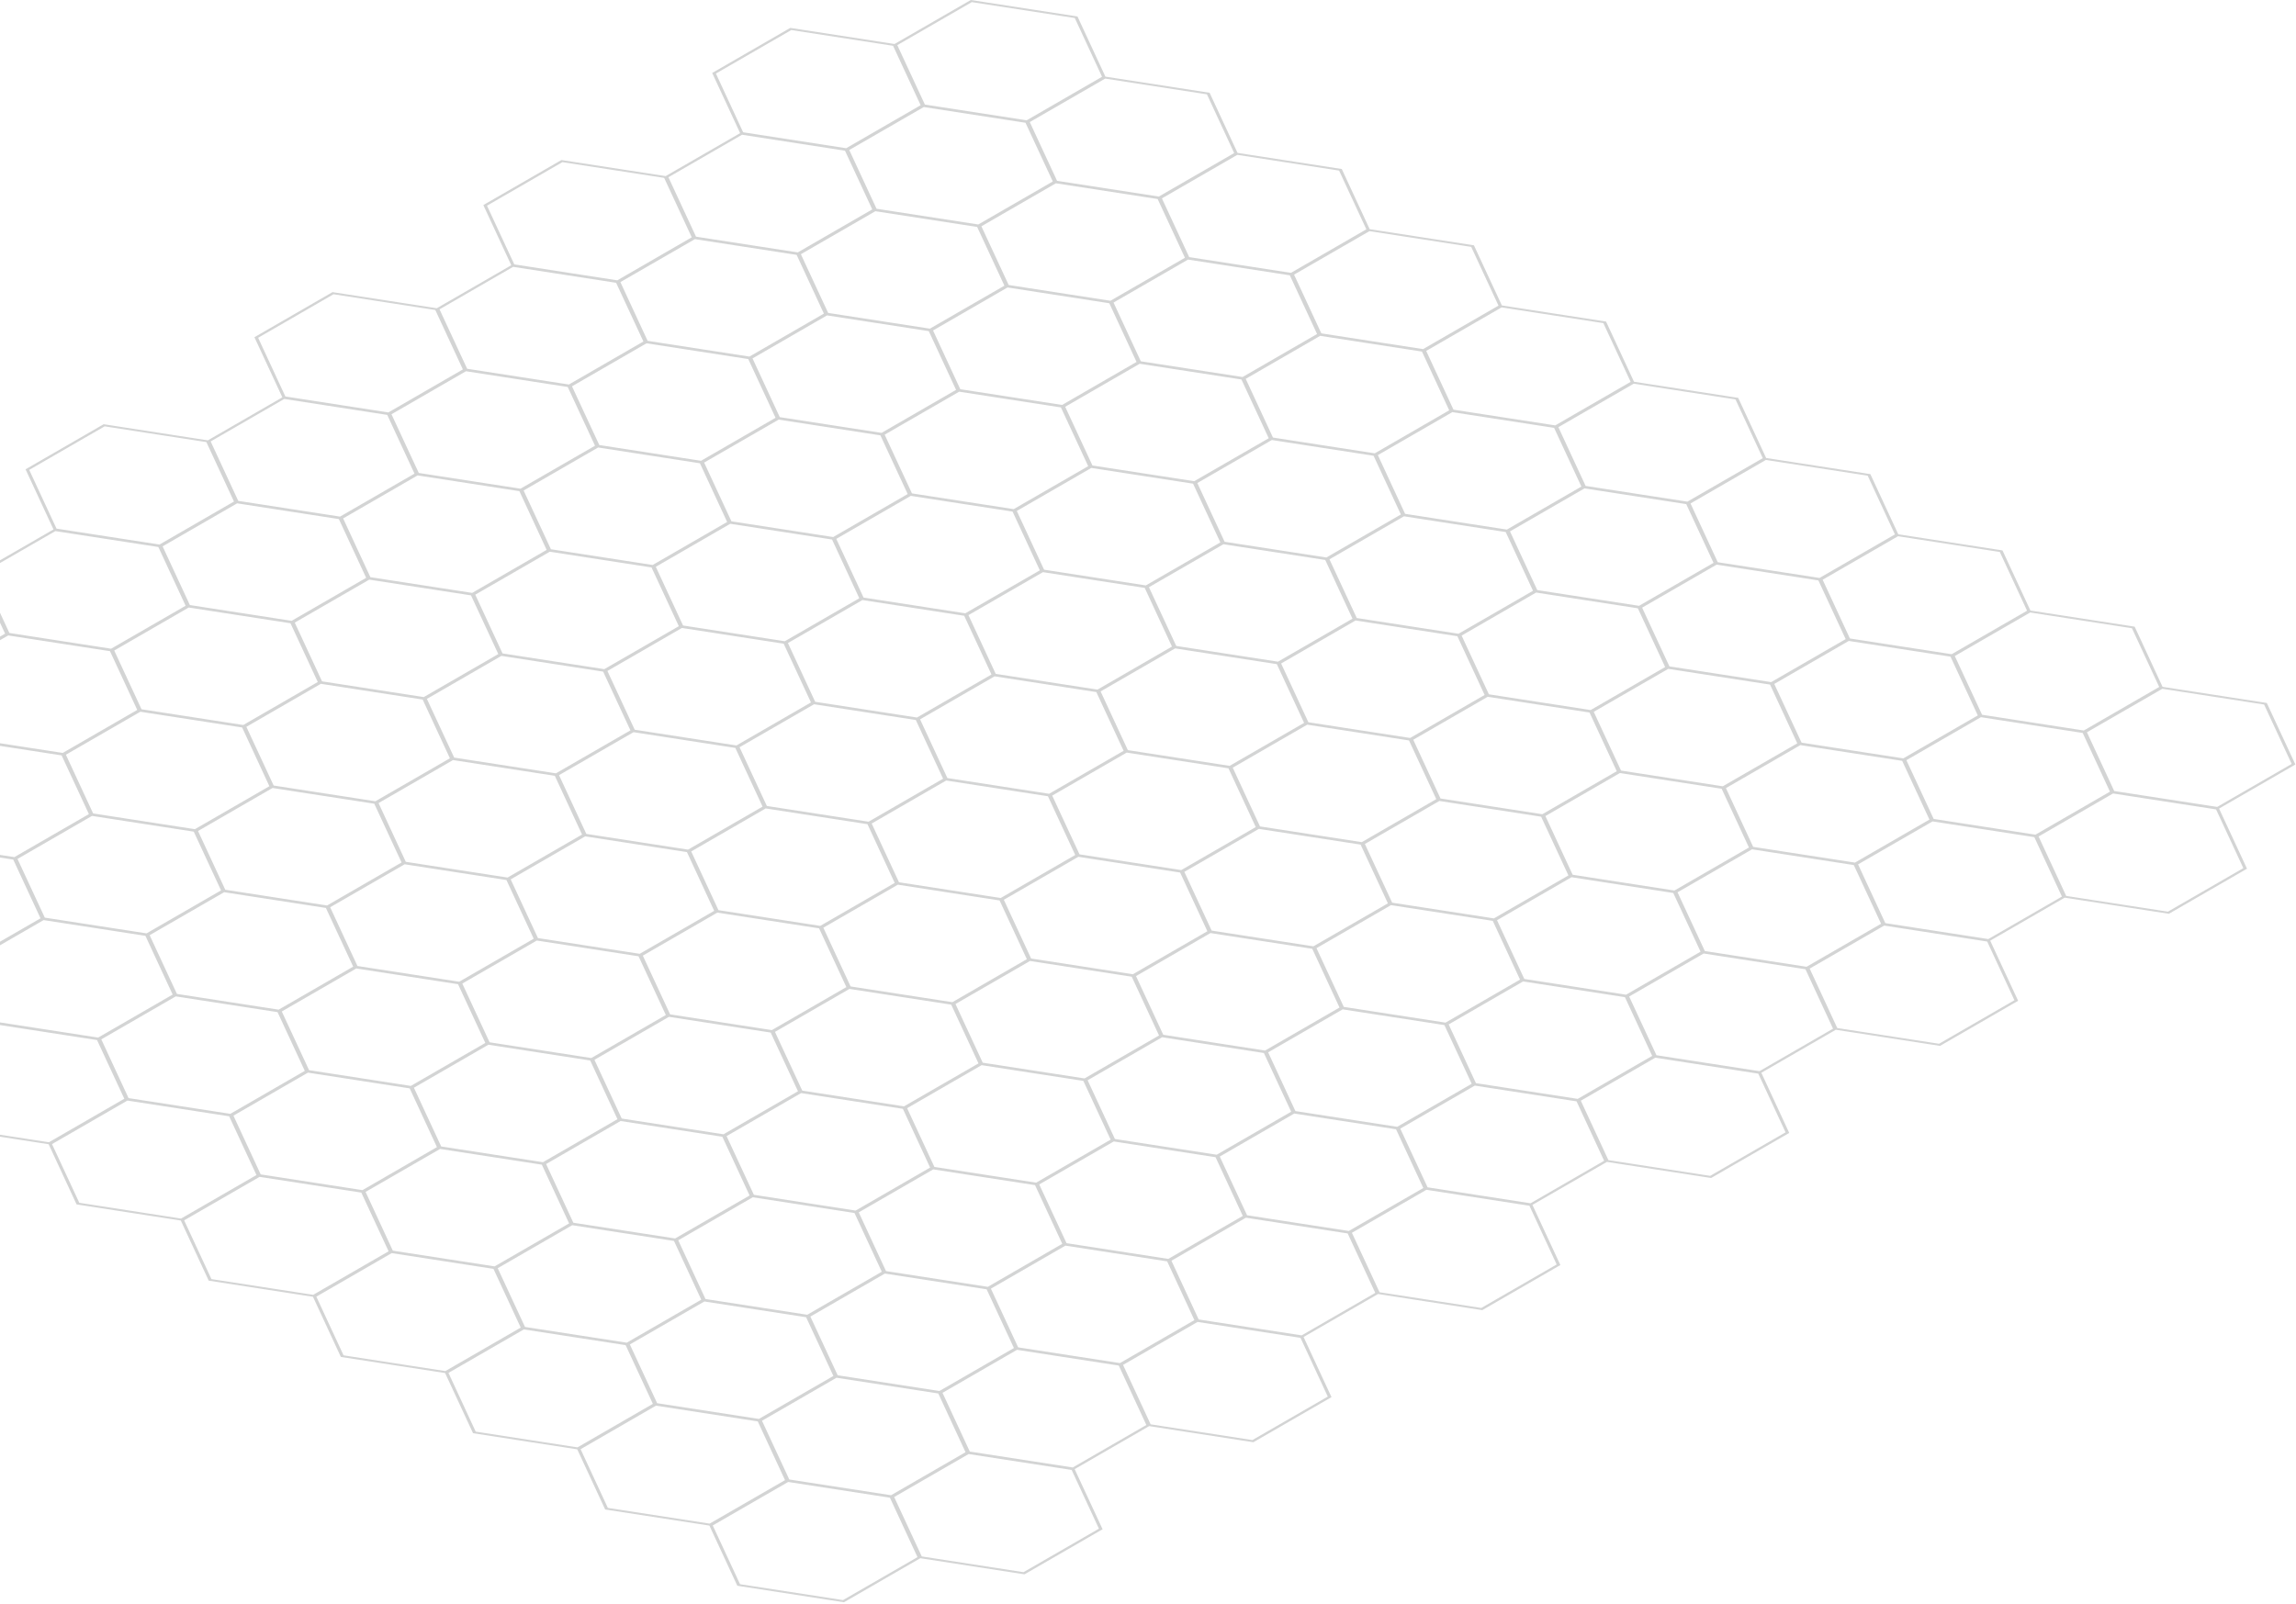 <svg xmlns="http://www.w3.org/2000/svg" width="531" height="371" viewBox="0 0 531 371" fill="none"><path d="M530.86 176.86L524.25 162.62L500.14 158.89L493.69 144.97L469.58 141.24L463.12 127.33L439.02 123.6L432.56 109.68L408.46 105.95L402 92.04L377.9 88.31L371.44 74.39L347.34 70.66L340.88 56.75L316.77 53.02L310.32 39.1L286.21 35.37L279.75 21.46L255.65 17.73L249.19 3.81L224.52 0L206.88 10.18L182.77 6.45L164.71 16.88L171.17 30.8L153.94 40.74L129.84 37.02L111.78 47.44L118.24 61.36L101.01 71.31L76.9 67.58L58.84 78.01L65.3 91.92L48.07 101.87L23.97 98.14L5.91 108.57L12.37 122.48L0 129.62V130.25L12.81 122.86L36.62 126.54L42.93 140.13L25.7 150.07L2.17 146.43L0 141.75V144.05L1.18 146.59L0 147.27V148.1L1.9 147L25.44 150.64L31.74 164.23L14.51 174.18L0 171.94V172.55L14.25 174.75L20.56 188.33L3.33 198.28L0 197.77V198.38L3.06 198.85L9.37 212.44L0 217.85V218.68L10.09 212.85L33.63 216.49L39.93 230.08L22.7 240.03L0 236.52V237.13L22.44 240.6L28.75 254.18L11.31 264.25L0 262.5V262.96L11.25 264.7L17.71 278.62L41.81 282.35L48.27 296.26L72.38 299.99L78.83 313.91L102.94 317.63L109.4 331.55L133.5 335.28L139.96 349.2L164.06 352.92L170.52 366.84L195.19 370.66L212.84 360.47L236.94 364.2L255 353.77L248.54 339.86L265.77 329.91L289.87 333.64L307.94 323.21L301.48 309.29L318.71 299.35L342.81 303.08L360.87 292.65L354.41 278.73L371.64 268.79L395.74 272.51L413.8 262.09L407.35 248.17L424.57 238.22L448.68 241.95L466.74 231.52L460.28 217.61L477.51 207.66L501.61 211.39L519.67 200.96L513.21 187.05L530.86 176.86ZM523.62 162.98L530 176.73L512.77 186.67L488.96 182.99L482.65 169.4L500.09 159.34L523.62 162.98ZM207.91 204.1L201.6 190.51L218.83 180.56L242.36 184.2L248.67 197.79L231.44 207.74L207.91 204.1ZM237.48 221.89L220.26 231.84L196.72 228.2L190.42 214.61L207.65 204.66L231.18 208.31L237.48 221.89ZM230.28 155.89L223.98 142.3L241.2 132.36L264.74 136L271.04 149.58L253.82 159.53L230.28 155.89ZM259.86 173.69L242.63 183.63L219.1 179.99L212.79 166.41L230.02 156.46L253.55 160.1L259.86 173.69ZM229.3 156.04L212.07 165.99L188.53 162.35L182.23 148.76L199.46 138.81L222.99 142.45L229.3 156.04ZM211.8 166.56L218.11 180.14L200.88 190.09L177.35 186.45L171.04 172.86L188.27 162.92L211.8 166.56ZM243.35 184.05L260.58 174.1L284.11 177.74L290.42 191.33L273.19 201.28L249.66 197.64L243.35 184.05ZM260.84 173.53L254.54 159.95L271.77 150L295.3 153.64L301.6 167.23L284.38 177.17L260.84 173.53ZM296.29 153.49L313.51 143.54L337.05 147.18L343.35 160.77L326.12 170.72L302.59 167.08L296.29 153.49ZM295.56 153.07L272.03 149.43L265.72 135.84L282.95 125.9L306.49 129.54L312.79 143.12L295.56 153.07ZM265 135.43L241.47 131.79L235.16 118.2L252.39 108.25L275.92 111.89L282.23 125.48L265 135.43ZM234.44 117.78L210.91 114.14L204.6 100.55L221.83 90.61L245.36 94.25L251.67 107.84L234.44 117.78ZM234.18 118.35L240.48 131.94L223.25 141.88L199.72 138.24L193.41 124.66L210.64 114.71L234.18 118.35ZM198.73 138.4L181.51 148.34L157.97 144.7L151.67 131.12L168.89 121.17L192.43 124.81L198.73 138.4ZM181.24 148.91L187.55 162.5L170.32 172.45L146.79 168.81L140.48 155.22L157.71 145.27L181.24 148.91ZM170.06 173.02L176.36 186.6L159.13 196.55L135.6 192.91L129.29 179.32L146.52 169.38L170.06 173.02ZM177.08 187.02L200.62 190.66L206.92 204.25L189.7 214.19L166.16 210.55L159.86 196.97L177.08 187.02ZM189.43 214.76L195.74 228.35L178.51 238.3L154.98 234.66L148.67 221.07L165.9 211.12L189.43 214.76ZM178.24 238.87L184.55 252.45L167.32 262.4L143.79 258.76L137.48 245.17L154.71 235.23L178.24 238.87ZM185.27 252.87L208.81 256.51L215.11 270.1L197.88 280.05L174.35 276.4L168.04 262.82L185.27 252.87ZM185.54 252.3L179.23 238.71L196.46 228.77L219.99 232.41L226.3 246L209.07 255.94L185.54 252.3ZM220.98 232.26L238.21 222.31L261.74 225.95L268.05 239.54L250.82 249.48L227.28 245.84L220.98 232.26ZM238.47 221.74L232.16 208.15L249.39 198.21L272.93 201.85L279.23 215.43L262 225.38L238.47 221.74ZM273.91 201.69L291.14 191.75L314.67 195.39L320.98 208.98L303.75 218.92L280.22 215.28L273.91 201.69ZM291.4 191.18L285.1 177.59L302.33 167.64L325.86 171.29L332.17 184.87L314.94 194.82L291.4 191.18ZM326.85 171.13L344.07 161.19L367.61 164.83L373.91 178.41L356.69 188.36L333.15 184.72L326.85 171.13ZM344.34 160.62L338.03 147.03L355.26 137.08L378.79 140.72L385.1 154.31L367.87 164.26L344.34 160.62ZM337.31 146.61L313.78 142.97L307.47 129.39L324.7 119.44L348.23 123.08L354.54 136.67L337.31 146.61ZM306.75 128.97L283.22 125.33L276.91 111.74L294.14 101.79L317.67 105.43L323.98 119.02L306.75 128.97ZM276.19 111.32L252.65 107.68L246.35 94.1L263.58 84.15L287.11 87.79L293.42 101.38L276.19 111.32ZM245.63 93.68L222.09 90.04L215.79 76.45L233.01 66.5L256.55 70.15L262.85 83.73L245.63 93.68ZM221.11 90.19L203.88 100.14L180.34 96.5L174.04 82.91L191.27 72.96L214.8 76.6L221.11 90.19ZM203.61 100.71L209.92 114.29L192.69 124.24L169.16 120.6L162.85 107.01L180.08 97.07L203.61 100.71ZM168.17 120.75L150.94 130.7L127.41 127.06L121.1 113.47L138.33 103.52L161.87 107.17L168.17 120.75ZM150.68 131.27L156.99 144.86L139.76 154.8L116.22 151.16L109.92 137.57L127.15 127.63L150.68 131.27ZM139.49 155.37L145.8 168.96L128.57 178.9L105.04 175.26L98.73 161.68L115.96 151.73L139.49 155.37ZM128.31 179.47L134.61 193.06L117.39 203.01L93.85 199.37L87.55 185.78L104.77 175.83L128.31 179.47ZM135.34 193.48L158.87 197.12L165.17 210.71L147.95 220.65L124.41 217.01L118.11 203.43L135.34 193.48ZM147.68 221.22L153.99 234.81L136.76 244.76L113.23 241.12L106.92 227.53L124.15 217.58L147.68 221.22ZM136.5 245.33L142.8 258.91L125.57 268.86L102.04 265.22L95.73 251.63L112.96 241.68L136.5 245.33ZM143.52 259.33L167.06 262.97L173.36 276.56L156.14 286.5L132.6 282.86L126.3 269.28L143.52 259.33ZM174.09 276.97L197.62 280.61L203.93 294.2L186.7 304.15L163.16 300.51L156.86 286.92L174.09 276.97ZM198.61 280.46L215.83 270.52L239.37 274.16L245.67 287.74L228.45 297.69L204.91 294.05L198.61 280.46ZM216.1 269.95L209.79 256.36L227.02 246.41L250.55 250.05L256.86 263.64L239.63 273.59L216.1 269.95ZM251.54 249.9L268.77 239.95L292.3 243.6L298.61 257.18L281.38 267.13L257.85 263.49L251.54 249.9ZM269.03 239.38L262.73 225.8L279.95 215.85L303.49 219.49L309.79 233.08L292.57 243.03L269.03 239.38ZM304.47 219.34L321.7 209.39L345.24 213.03L351.54 226.62L334.31 236.57L310.78 232.93L304.47 219.34ZM321.97 208.82L315.66 195.24L332.89 185.29L356.42 188.93L362.73 202.52L345.5 212.46L321.97 208.82ZM357.41 188.78L374.64 178.83L398.17 182.47L404.48 196.06L387.25 206.01L363.71 202.36L357.41 188.78ZM374.9 178.26L368.59 164.67L385.82 154.73L409.36 158.37L415.66 171.96L398.43 181.9L374.9 178.26ZM410.34 158.22L427.57 148.27L451.1 151.91L457.41 165.5L440.18 175.44L416.65 171.8L410.34 158.22ZM409.62 157.8L386.09 154.16L379.78 140.57L397.01 130.62L420.54 134.27L426.85 147.85L409.62 157.8ZM379.06 140.15L355.53 136.51L349.22 122.93L366.45 112.98L389.98 116.62L396.29 130.21L379.06 140.15ZM348.5 122.51L324.96 118.87L318.66 105.28L335.89 95.34L359.42 98.98L365.73 112.56L348.5 122.51ZM317.94 104.87L294.4 101.22L288.1 87.64L305.32 77.69L328.86 81.33L335.16 94.92L317.94 104.87ZM287.37 87.22L263.84 83.58L257.53 69.99L274.76 60.05L298.3 63.69L304.6 77.27L287.37 87.22ZM256.81 69.58L233.28 65.93L226.97 52.35L244.2 42.4L267.73 46.04L274.04 59.63L256.81 69.58ZM226.25 51.93L202.72 48.29L196.41 34.7L213.64 24.76L237.17 28.4L243.48 41.98L226.25 51.93ZM225.99 52.5L232.29 66.09L215.06 76.03L191.53 72.39L185.22 58.81L202.45 48.86L225.99 52.5ZM190.54 72.55L173.32 82.49L149.78 78.85L143.48 65.26L160.71 55.32L184.24 58.96L190.54 72.55ZM173.05 83.06L179.36 96.65L162.13 106.6L138.6 102.95L132.29 89.37L149.52 79.42L173.05 83.06ZM137.61 103.11L120.38 113.05L96.85 109.41L90.54 95.83L107.77 85.88L131.3 89.52L137.61 103.11ZM120.12 113.62L126.42 127.21L109.2 137.16L85.66 133.52L79.36 119.93L96.58 109.98L120.12 113.62ZM108.93 137.73L115.24 151.31L98.01 161.26L74.48 157.62L68.17 144.03L85.4 134.09L108.93 137.73ZM97.75 161.83L104.05 175.42L86.82 185.36L63.29 181.72L56.98 168.14L74.21 158.19L97.75 161.83ZM86.56 185.93L92.87 199.52L75.64 209.47L52.1 205.83L45.8 192.24L63.03 182.29L86.56 185.93ZM93.59 199.94L117.12 203.58L123.43 217.16L106.2 227.11L82.67 223.47L76.36 209.88L93.59 199.94ZM105.93 227.68L112.24 241.27L95.01 251.21L71.48 247.57L65.17 233.99L82.4 224.04L105.93 227.68ZM94.75 251.78L101.05 265.37L83.83 275.32L60.29 271.68L53.99 258.09L71.22 248.14L94.75 251.78ZM101.78 265.79L125.31 269.43L131.62 283.02L114.39 292.96L90.85 289.32L84.55 275.73L101.78 265.79ZM132.34 283.43L155.87 287.07L162.18 300.66L144.95 310.61L121.42 306.97L115.11 293.38L132.34 283.43ZM162.9 301.08L186.43 304.72L192.74 318.31L175.51 328.25L151.98 324.61L145.67 311.02L162.9 301.08ZM193.46 318.72L217 322.36L223.3 335.95L206.07 345.9L182.54 342.26L176.23 328.67L193.46 318.72ZM193.73 318.15L187.42 304.57L204.65 294.62L228.18 298.26L234.49 311.85L217.26 321.79L193.73 318.15ZM229.17 298.11L246.4 288.16L269.93 291.8L276.23 305.39L259.01 315.33L235.47 311.69L229.17 298.11ZM246.66 287.59L240.35 274L257.58 264.06L281.12 267.7L287.42 281.29L270.19 291.23L246.66 287.59ZM282.1 267.55L299.33 257.6L322.86 261.24L329.17 274.83L311.94 284.77L288.41 281.13L282.1 267.55ZM299.59 257.03L293.29 243.44L310.52 233.5L334.05 237.14L340.36 250.72L323.13 260.67L299.59 257.03ZM335.04 236.98L352.26 227.04L375.8 230.68L382.1 244.27L364.88 254.21L341.34 250.57L335.04 236.98ZM352.53 226.47L346.22 212.88L363.45 202.93L386.98 206.58L393.29 220.16L376.06 230.11L352.53 226.47ZM387.97 206.42L405.2 196.48L428.73 200.12L435.04 213.7L417.81 223.65L394.28 220.01L387.97 206.42ZM405.46 195.91L399.16 182.32L416.38 172.37L439.92 176.01L446.22 189.6L429 199.55L405.46 195.91ZM440.9 175.86L458.13 165.91L481.67 169.56L487.97 183.14L470.74 193.09L447.21 189.45L440.9 175.86ZM493.06 145.33L499.36 158.92L481.93 168.99L458.4 165.35L452.09 151.76L469.53 141.69L493.06 145.33ZM462.5 127.69L468.8 141.28L451.37 151.34L427.83 147.7L421.53 134.11L438.96 124.05L462.5 127.69ZM431.94 110.04L438.24 123.63L420.81 133.7L397.27 130.06L390.97 116.47L408.4 106.4L431.94 110.04ZM401.37 92.4L407.68 105.99L390.25 116.05L366.71 112.41L360.41 98.82L377.84 88.76L401.37 92.4ZM370.81 74.75L377.12 88.34L359.68 98.41L336.15 94.77L329.84 81.18L347.28 71.11L370.81 74.75ZM340.25 57.11L346.56 70.7L329.12 80.76L305.59 77.12L299.28 63.53L316.72 53.47L340.25 57.11ZM309.69 39.46L316 53.05L298.56 63.12L275.03 59.48L268.72 45.89L286.16 35.82L309.69 39.46ZM279.13 21.82L285.43 35.41L268 45.47L244.47 41.83L238.16 28.24L255.59 18.18L279.13 21.82ZM224.75 0.49L248.57 4.17L254.87 17.76L237.44 27.83L213.9 24.19L207.52 10.44L224.75 0.49ZM165.57 17.01L183 6.95L206.54 10.59L212.92 24.34L195.69 34.29L171.87 30.6L165.57 17.01ZM171.61 31.17L195.42 34.86L201.73 48.44L184.5 58.39L160.97 54.75L154.59 41L171.61 31.17ZM112.63 47.58L130.07 37.51L153.6 41.15L159.98 54.9L142.76 64.85L118.94 61.16L112.63 47.58ZM118.67 61.73L142.49 65.42L148.8 79L131.57 88.95L108.04 85.31L101.65 71.56L118.67 61.73ZM59.7 78.14L77.13 68.07L100.67 71.71L107.05 85.46L89.82 95.41L66 91.72L59.7 78.14ZM65.74 92.29L89.56 95.98L95.86 109.57L78.64 119.51L55.1 115.87L48.72 102.12L65.74 92.29ZM13.07 122.29L6.76 108.7L24.2 98.63L47.73 102.27L54.11 116.02L36.89 125.97L13.07 122.29ZM37.61 126.39L54.84 116.44L78.37 120.08L84.68 133.67L67.45 143.62L43.91 139.97L37.61 126.39ZM26.42 150.49L43.65 140.54L67.18 144.18L73.49 157.77L56.26 167.72L32.73 164.08L26.42 150.49ZM15.24 174.59L32.46 164.65L56 168.29L62.3 181.88L45.08 191.82L21.54 188.18L15.24 174.59ZM10.36 212.28L4.05 198.7L21.28 188.75L44.81 192.39L51.12 205.98L33.89 215.92L10.36 212.28ZM34.61 216.34L51.84 206.4L75.37 210.04L81.68 223.62L64.45 233.57L40.92 229.93L34.61 216.34ZM23.43 240.44L40.65 230.5L64.19 234.14L70.49 247.73L53.27 257.67L29.73 254.03L23.43 240.44ZM18.34 278.25L12.03 264.67L29.47 254.6L53 258.24L59.31 271.83L41.87 281.9L18.34 278.25ZM48.9 295.9L42.59 282.31L60.03 272.25L83.56 275.89L89.87 289.47L72.43 299.54L48.9 295.9ZM79.46 313.54L73.16 299.96L90.59 289.89L114.12 293.53L120.43 307.12L103 317.18L79.46 313.54ZM110.02 331.19L103.72 317.6L121.15 307.54L144.69 311.18L150.99 324.76L133.56 334.83L110.02 331.19ZM140.58 348.83L134.28 335.25L151.71 325.18L175.25 328.82L181.55 342.41L164.12 352.47L140.58 348.83ZM194.96 370.16L171.15 366.48L164.84 352.89L182.28 342.83L205.81 346.47L212.19 360.22L194.96 370.16ZM254.15 353.64L236.71 363.7L213.18 360.06L206.8 346.31L224.02 336.37L247.84 340.05L254.15 353.64ZM248.1 339.48L224.29 335.8L217.98 322.21L235.21 312.26L258.74 315.9L265.12 329.65L248.1 339.48ZM307.08 323.08L289.64 333.14L266.11 329.5L259.73 315.75L276.96 305.81L300.77 309.49L307.08 323.08ZM301.04 308.92L277.22 305.24L270.92 291.65L288.14 281.7L311.68 285.34L318.06 299.09L301.04 308.92ZM360.01 292.52L342.58 302.58L319.05 298.94L312.66 285.19L329.89 275.24L353.71 278.93L360.01 292.52ZM353.97 278.36L330.16 274.67L323.85 261.09L341.08 251.14L364.61 254.78L370.99 268.53L353.97 278.36ZM412.95 261.95L395.51 272.02L371.98 268.38L365.6 254.63L382.83 244.68L406.64 248.37L412.95 261.95ZM406.91 247.8L383.09 244.11L376.78 230.53L394.01 220.58L417.55 224.22L423.93 237.97L406.91 247.8ZM465.88 231.39L448.45 241.46L424.91 237.82L418.53 224.07L435.76 214.12L459.58 217.81L465.88 231.39ZM459.84 217.24L436.02 213.55L429.72 199.96L446.95 190.02L470.48 193.66L476.86 207.41L459.84 217.24ZM518.82 200.83L501.38 210.9L477.85 207.26L471.47 193.51L488.69 183.56L512.51 187.24L518.82 200.83Z" fill="#BFC0C1" fill-opacity="0.68"></path></svg>
